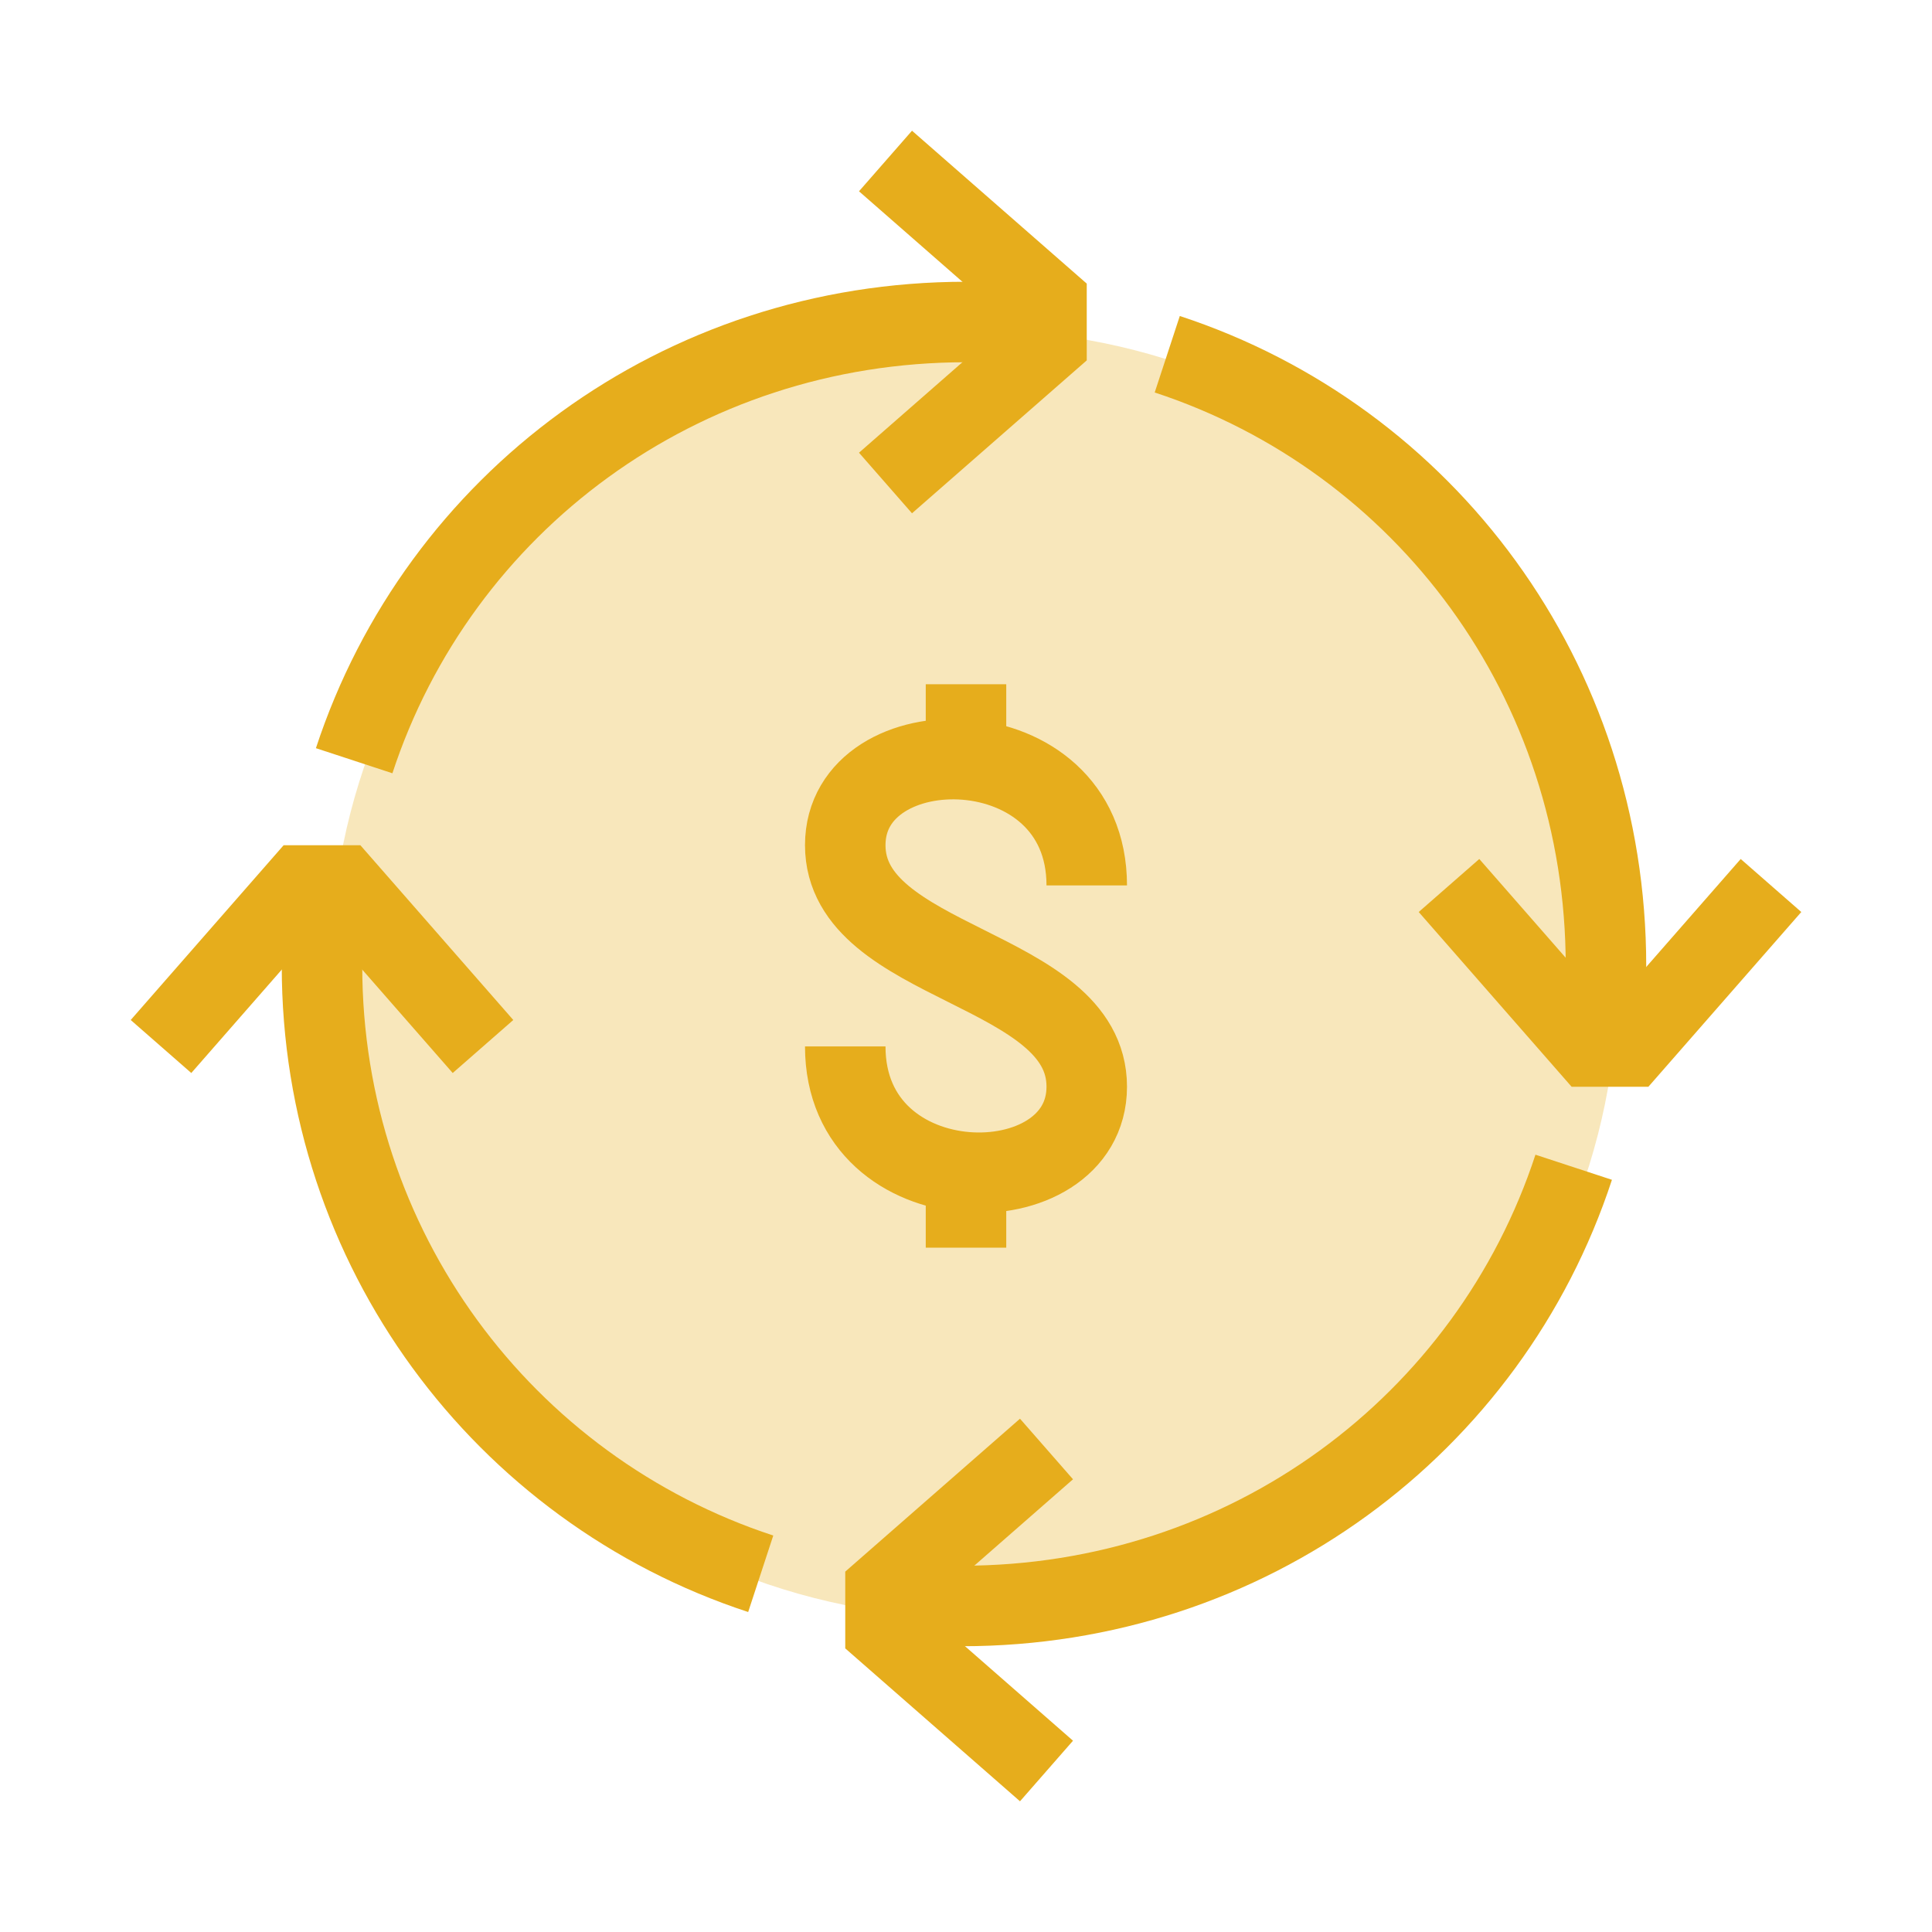 <svg width="48" height="48" viewBox="0 0 48 48" fill="none" xmlns="http://www.w3.org/2000/svg">
<path opacity="0.3" d="M24.201 40.199C33.038 40.199 40.201 33.036 40.201 24.199C40.201 15.363 33.038 8.199 24.201 8.199C15.365 8.199 8.201 15.363 8.201 24.199C8.201 33.036 15.365 40.199 24.201 40.199Z" fill="#E6AD1C"/>
<path d="M44 22L40.5 26H39.5L36 22" stroke="#E6AD1C" stroke-width="2" stroke-miterlimit="10"/>
<path d="M4 26L7.5 22H8.5L12 26" stroke="#E6AD1C" stroke-width="2" stroke-miterlimit="10"/>
<path d="M29 8.801C35.4 10.901 39.9 16.901 39.9 24.001V26.001" stroke="#E6AD1C" stroke-width="2" stroke-miterlimit="10"/>
<path d="M26 44L22 40.5V39.5L26 36" stroke="#E6AD1C" stroke-width="2" stroke-miterlimit="10"/>
<path d="M22 4L26 7.5V8.5L22 12" stroke="#E6AD1C" stroke-width="2" stroke-miterlimit="10"/>
<path d="M39.098 29C36.998 35.4 30.998 39.9 23.898 39.9H21.898" stroke="#E6AD1C" stroke-width="2" stroke-miterlimit="10"/>
<path d="M8.799 18.9C10.899 12.5 16.899 8 23.999 8H25.999" stroke="#E6AD1C" stroke-width="2" stroke-miterlimit="10"/>
<path d="M18.9 39.1C12.5 37 8 31 8 24V22" stroke="#E6AD1C" stroke-width="2" stroke-miterlimit="10"/>
<path d="M21 25.998C21 29.998 27 29.998 27 26.998C27 23.998 21 23.998 21 20.998C21 17.998 27 17.998 27 21.998" stroke="#E6AD1C" stroke-width="2" stroke-miterlimit="10"/>
<path d="M24 18.8V17" stroke="#E6AD1C" stroke-width="2" stroke-miterlimit="10"/>
<path d="M24 30.998V29.098" stroke="#E6AD1C" stroke-width="2" stroke-miterlimit="10"/>
</svg>
